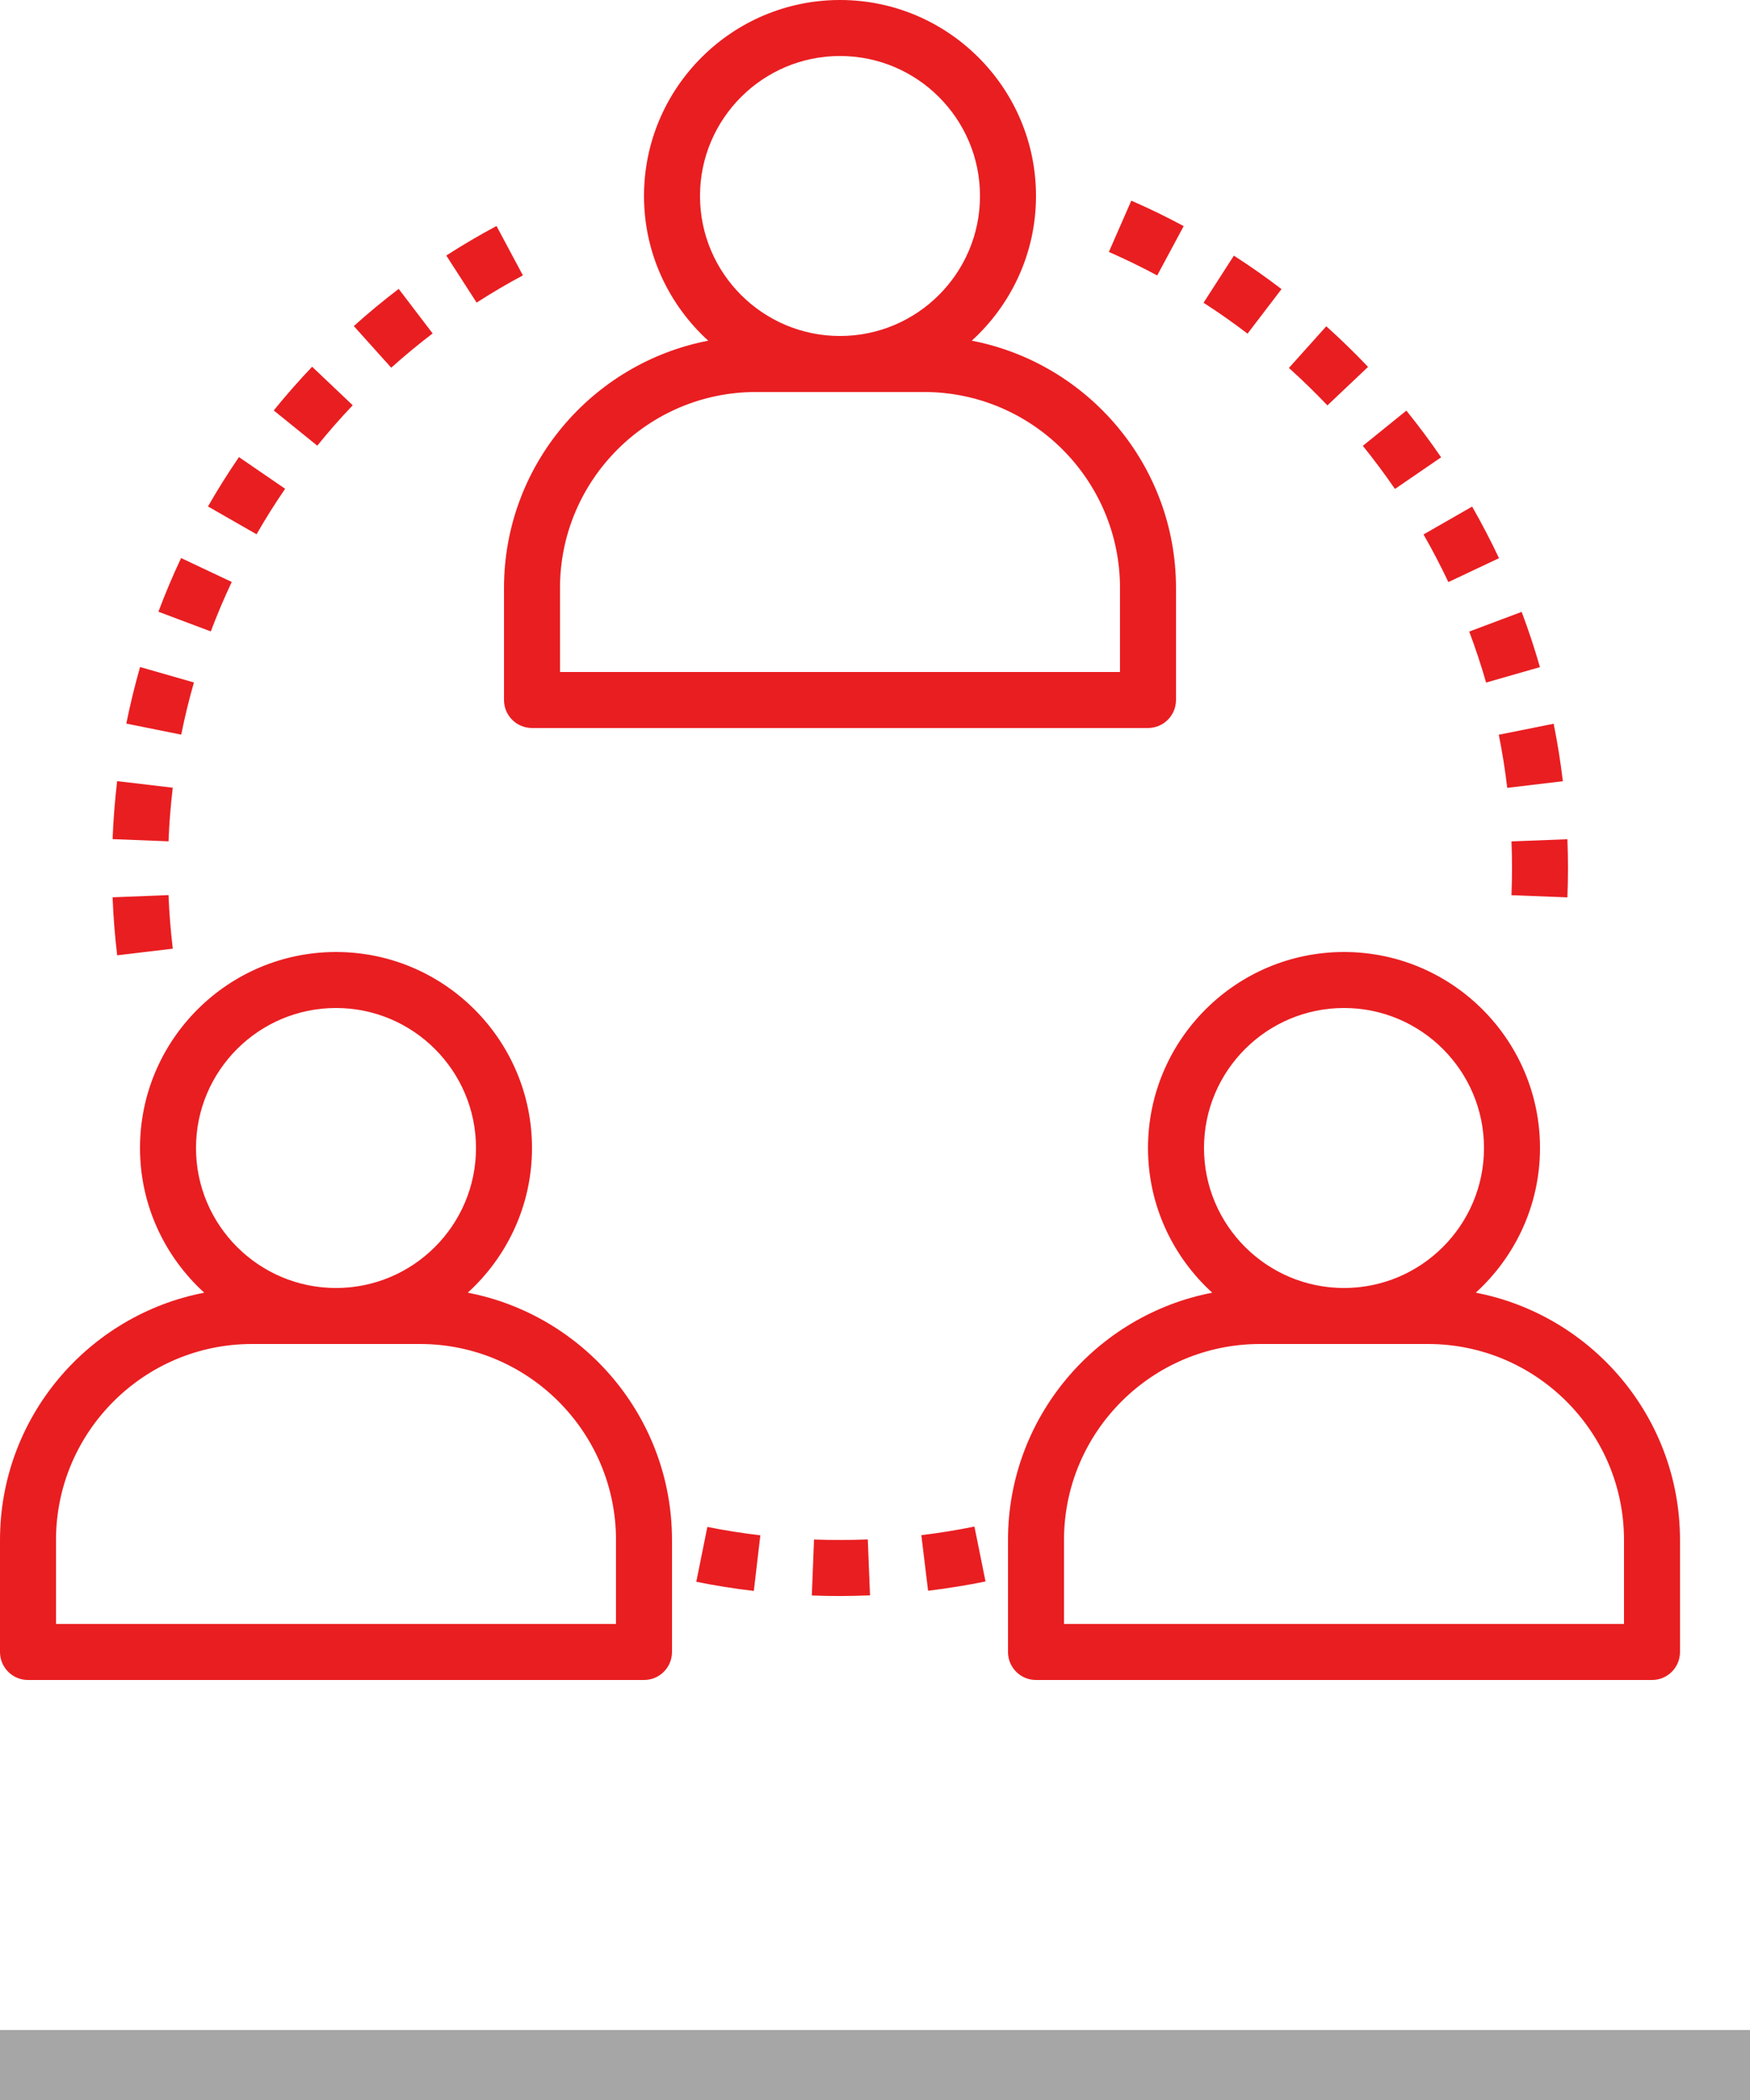 <?xml version="1.0" encoding="UTF-8"?> <svg xmlns="http://www.w3.org/2000/svg" width="50" height="60" viewBox="0 0 50 60" fill="none"> <g clip-path="url(#clip0_360_250)"> <g clip-path="url(#clip1_360_250)"> <path d="M27.765 9.734C28.889 8.709 29.6 7.238 29.6 5.6C29.6 2.513 27.088 0 24 0C20.912 0 18.4 2.513 18.4 5.6C18.4 7.238 19.111 8.709 20.235 9.734C16.916 10.374 14.4 13.297 14.4 16.8V20C14.4 20.442 14.758 20.8 15.2 20.8H32.8C33.242 20.8 33.6 20.442 33.6 20V16.8C33.6 13.297 31.084 10.374 27.765 9.734ZM20 5.6C20 3.394 21.794 1.6 24 1.6C26.206 1.6 28 3.394 28 5.6C28 7.806 26.206 9.6 24 9.6C21.794 9.6 20 7.806 20 5.6ZM32 19.2H16V16.8C16 13.713 18.512 11.2 21.6 11.2H26.4C29.488 11.2 32 13.713 32 16.8V19.2ZM13.365 36.934C14.489 35.909 15.2 34.438 15.2 32.8C15.2 29.713 12.688 27.2 9.6 27.2C6.512 27.2 4 29.713 4 32.8C4 34.438 4.711 35.909 5.835 36.934C2.516 37.574 0 40.497 0 44V47.2C0 47.642 0.358 48 0.8 48H18.4C18.842 48 19.2 47.642 19.2 47.2V44C19.2 40.497 16.684 37.574 13.365 36.934ZM5.6 32.8C5.6 30.594 7.394 28.8 9.6 28.8C11.806 28.8 13.6 30.594 13.6 32.8C13.6 35.006 11.806 36.8 9.6 36.8C7.394 36.8 5.6 35.006 5.6 32.8ZM17.6 46.4H1.6V44C1.6 40.913 4.112 38.4 7.2 38.4H12C15.088 38.4 17.6 40.913 17.6 44V46.4ZM42.165 36.934C43.289 35.909 44 34.438 44 32.8C44 29.713 41.488 27.2 38.4 27.2C35.312 27.2 32.8 29.713 32.8 32.8C32.8 34.438 33.511 35.909 34.635 36.934C31.316 37.574 28.8 40.497 28.8 44V47.2C28.8 47.642 29.158 48 29.6 48H47.2C47.642 48 48 47.642 48 47.2V44C48 40.497 45.484 37.574 42.165 36.934ZM34.4 32.8C34.4 30.594 36.194 28.8 38.4 28.8C40.606 28.8 42.4 30.594 42.4 32.8C42.4 35.006 40.606 36.8 38.4 36.8C36.194 36.8 34.4 35.006 34.4 32.8ZM46.4 46.4H30.4V44C30.4 40.913 32.912 38.4 36 38.4H40.8C43.888 38.4 46.4 40.913 46.4 44V46.4ZM4.815 25.574L3.217 25.637C3.238 26.188 3.282 26.746 3.348 27.295L4.937 27.105C4.876 26.596 4.835 26.086 4.815 25.574ZM3.347 22.318C3.282 22.868 3.238 23.421 3.217 23.975L4.815 24.038C4.835 23.526 4.876 23.011 4.936 22.506L3.347 22.318ZM11.391 8.254C10.95 8.591 10.522 8.945 10.109 9.316L11.178 10.506C11.559 10.164 11.954 9.837 12.361 9.527L11.391 8.254ZM5.174 15.944C4.938 16.444 4.721 16.959 4.526 17.478L6.023 18.041C6.203 17.562 6.403 17.09 6.621 16.627L5.174 15.944ZM4.002 19.058C3.85 19.592 3.718 20.131 3.609 20.674L5.178 20.99C5.278 20.49 5.4 19.988 5.541 19.499L4.002 19.058ZM8.918 10.478C8.536 10.88 8.17 11.296 7.821 11.727L9.065 12.734C9.387 12.335 9.725 11.95 10.078 11.579L8.918 10.478ZM14.186 6.457C13.697 6.719 13.218 7 12.751 7.301L13.618 8.646C14.048 8.369 14.489 8.109 14.94 7.868L14.186 6.457ZM6.827 13.06C6.514 13.518 6.218 13.988 5.942 14.47L7.33 15.265C7.585 14.821 7.857 14.387 8.147 13.965L6.827 13.06ZM20.21 43.626L19.894 45.194C20.438 45.304 20.987 45.391 21.538 45.455L21.724 43.866C21.216 43.806 20.706 43.726 20.21 43.626ZM27.841 43.616C27.339 43.718 26.833 43.8 26.324 43.862L26.517 45.45C27.069 45.383 27.621 45.294 28.158 45.185L27.841 43.616ZM24.794 43.984C24.283 44.004 23.766 44.006 23.258 43.986L23.195 45.585C23.462 45.596 23.73 45.601 24.002 45.601C24.289 45.599 24.574 45.594 24.858 45.582L24.794 43.984ZM37.894 9.322L36.826 10.513C37.206 10.855 37.573 11.212 37.926 11.583L39.087 10.483C38.708 10.083 38.307 9.693 37.894 9.322ZM40.182 11.732L38.938 12.738C39.26 13.137 39.566 13.548 39.856 13.97L41.175 13.066C40.862 12.608 40.53 12.164 40.182 11.732ZM44.783 23.978L43.185 24.04C43.195 24.292 43.2 24.546 43.2 24.8C43.2 25.06 43.195 25.318 43.185 25.577L44.783 25.639C44.794 25.361 44.8 25.081 44.8 24.798C44.8 24.524 44.794 24.25 44.783 23.978ZM42.061 14.474L40.672 15.27C40.926 15.714 41.163 16.168 41.382 16.631L42.829 15.948C42.592 15.447 42.336 14.955 42.061 14.474ZM43.476 17.482L41.978 18.045C42.158 18.524 42.319 19.01 42.46 19.502L43.998 19.061C43.846 18.528 43.671 18.001 43.476 17.482ZM44.39 20.678L42.822 20.993C42.924 21.495 43.004 22.001 43.064 22.51L44.653 22.321C44.588 21.774 44.5 21.221 44.39 20.678ZM35.254 7.304L34.387 8.65C34.818 8.927 35.237 9.222 35.644 9.533L36.615 8.26C36.174 7.923 35.72 7.604 35.254 7.304ZM32.323 5.733L31.682 7.198C32.151 7.404 32.612 7.628 33.063 7.87L33.82 6.46C33.331 6.197 32.832 5.954 32.323 5.733Z" fill="#E91E21"></path> </g> <line y1="59" x2="50" y2="59" stroke="#A6A6A6" stroke-width="2"></line> </g> <defs> <clipPath id="clip0_360_250"> <rect width="50" height="60" fill="white"></rect> </clipPath> <clipPath id="clip1_360_250"> <rect width="48" height="48" fill="white"></rect> </clipPath> </defs> </svg> 